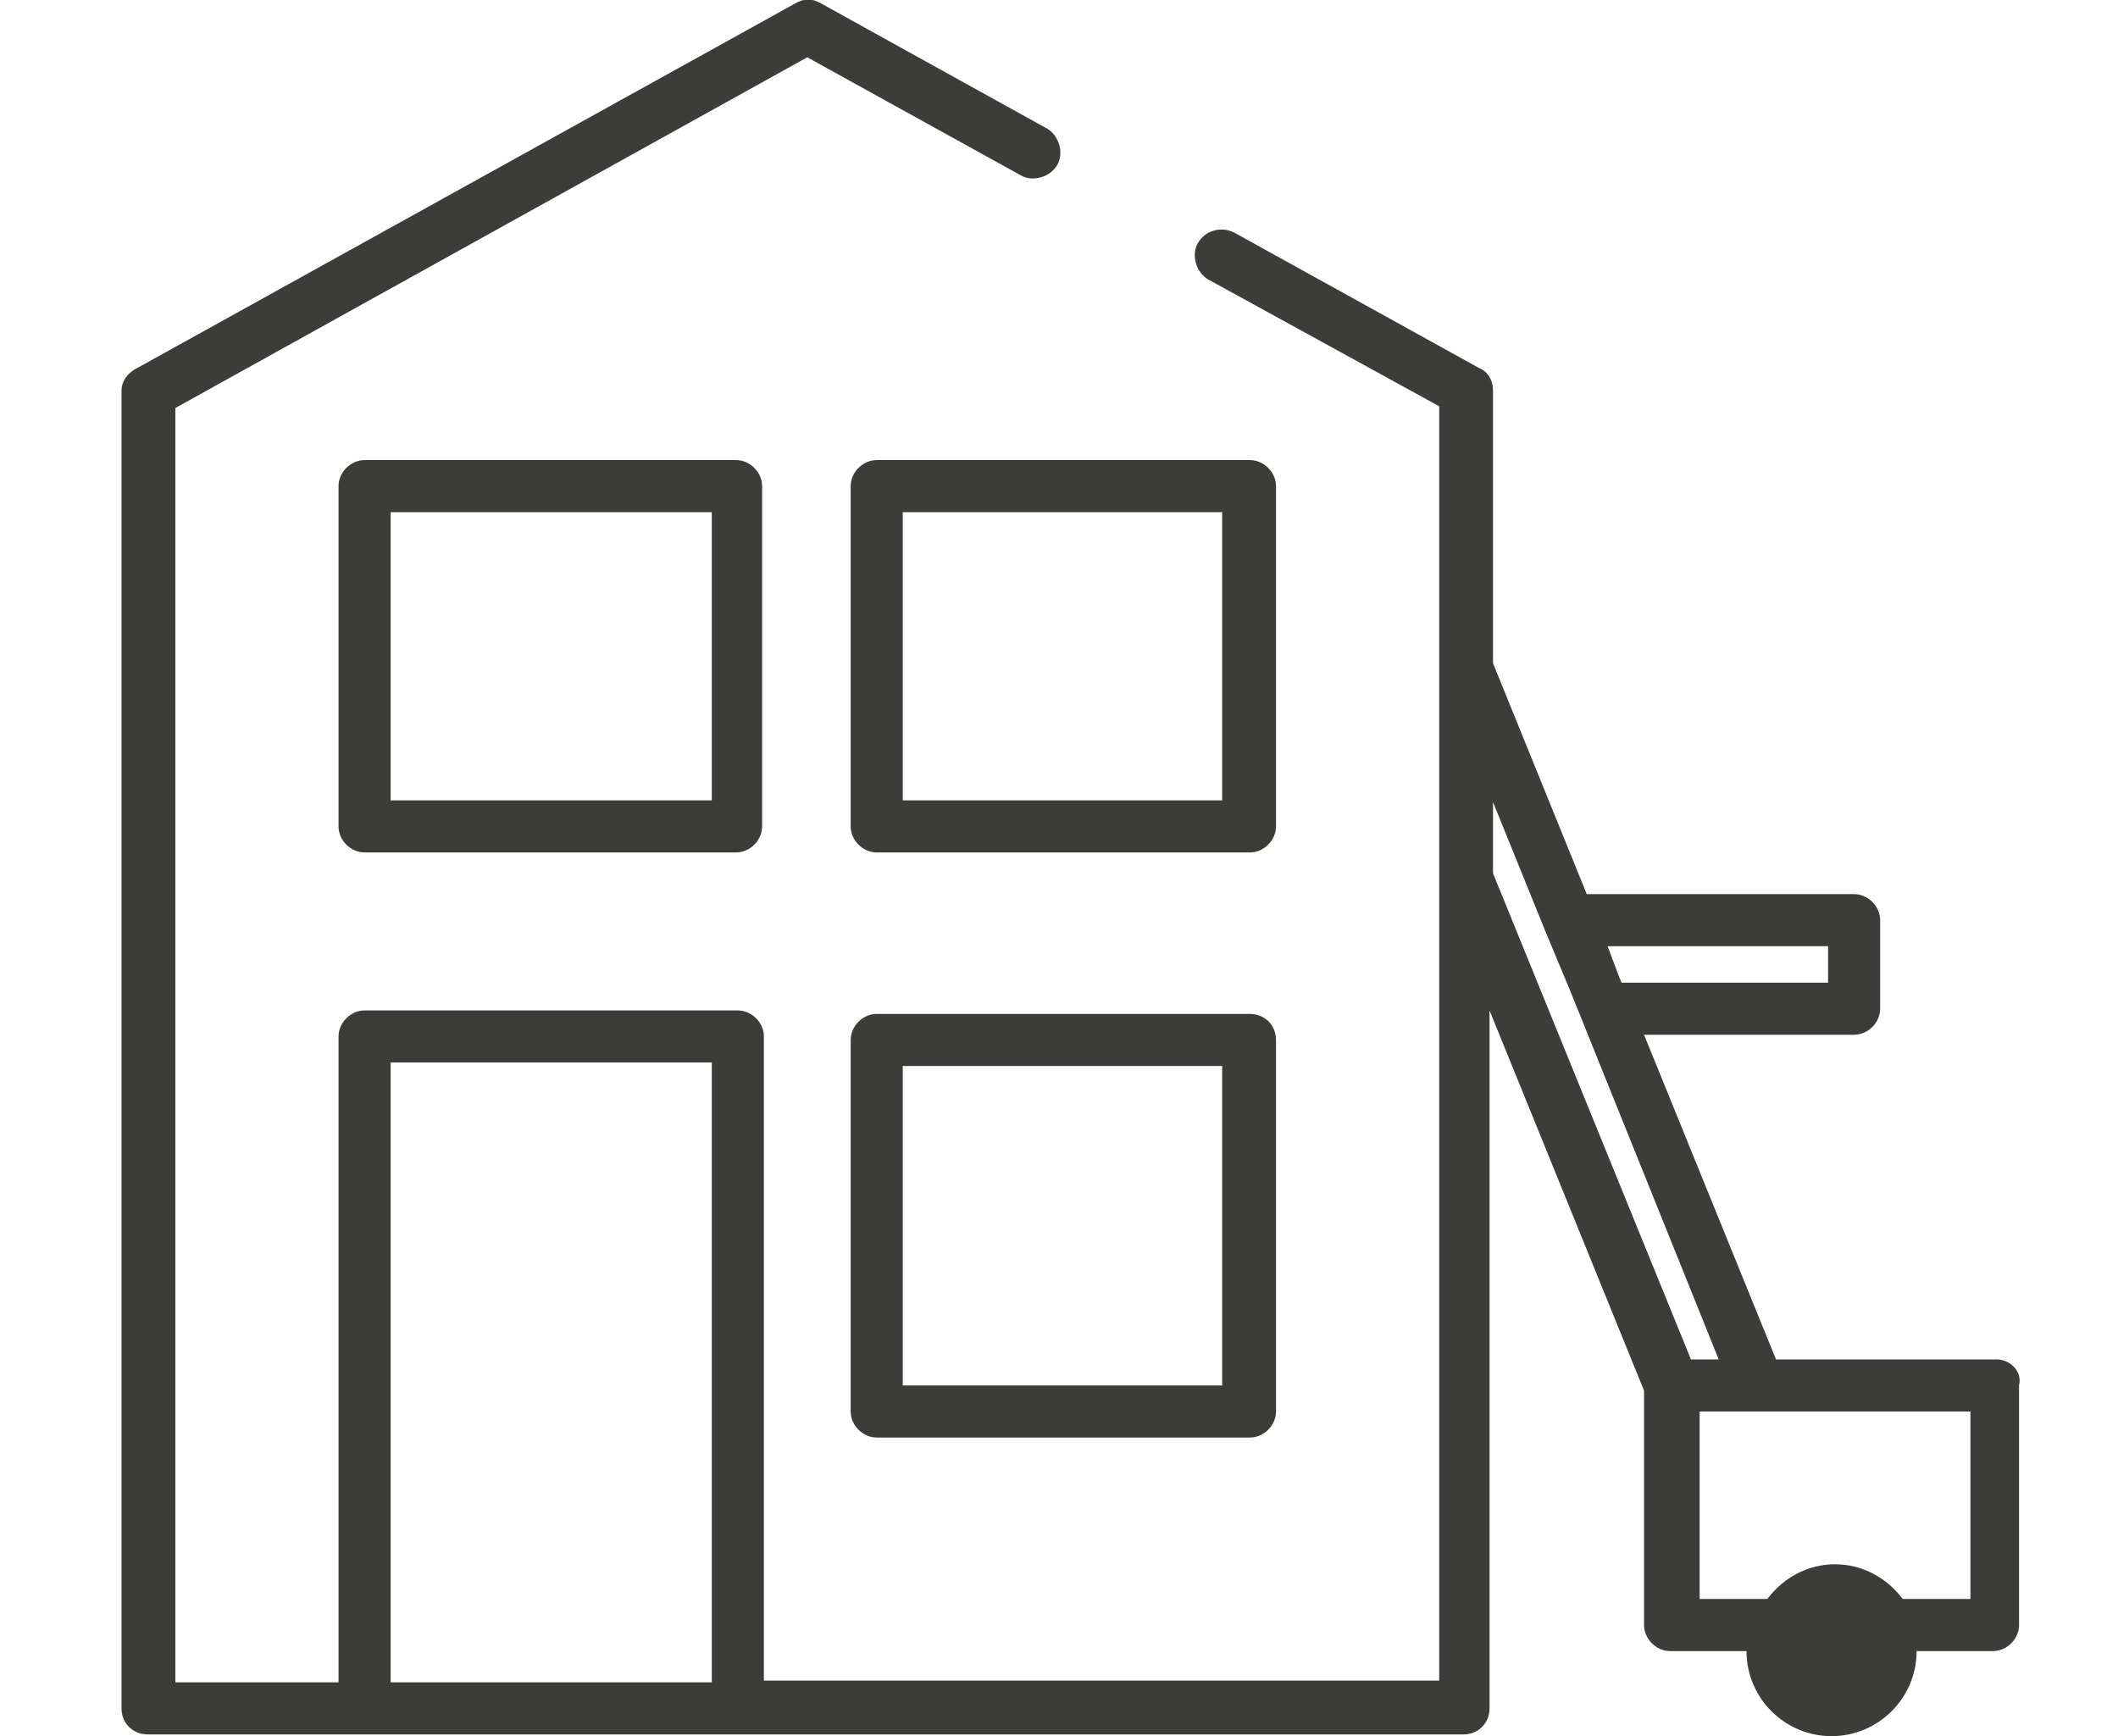 <?xml version="1.0" encoding="UTF-8"?> <!-- Generator: Adobe Illustrator 25.0.1, SVG Export Plug-In . SVG Version: 6.00 Build 0) --> <svg xmlns="http://www.w3.org/2000/svg" xmlns:xlink="http://www.w3.org/1999/xlink" id="Layer_1" x="0px" y="0px" width="122px" height="100px" viewBox="0 0 122 100" style="enable-background:new 0 0 122 100;" xml:space="preserve"> <style type="text/css"> .st0{fill-rule:evenodd;clip-rule:evenodd;fill:#00A58C;} .st1{fill-rule:evenodd;clip-rule:evenodd;} .st2{fill-rule:evenodd;clip-rule:evenodd;fill:#E44B3C;} .st3{fill:#E44B3C;} .st4{fill-rule:evenodd;clip-rule:evenodd;fill:#3C3C3B;} </style> <g> <path class="st4" d="M72,58.4H50.5c-0.8,0-1.5,0.7-1.5,1.5v21.4c0,0.8,0.7,1.5,1.5,1.5H72c0.8,0,1.5-0.7,1.5-1.5V59.9 C73.5,59,72.8,58.4,72,58.4z M70.5,79.8H52V61.4h18.4V79.8z"></path> <path class="st4" d="M21,26.5c-0.8,0-1.5,0.7-1.5,1.5v19.6c0,0.8,0.7,1.5,1.5,1.5h21.4c0.8,0,1.5-0.7,1.5-1.5V28 c0-0.8-0.7-1.5-1.5-1.5H21z M41,46.1H22.5V29.5H41V46.1z"></path> <path class="st4" d="M73.5,28c0-0.8-0.7-1.5-1.5-1.5H50.5c-0.8,0-1.5,0.7-1.5,1.5v19.6c0,0.8,0.7,1.5,1.5,1.5H72 c0.8,0,1.5-0.7,1.5-1.5V28z M70.5,46.1H52V29.5h18.4V46.1z"></path> <path class="st4" d="M115,78.3h-12.7l-7.6-18.7h12.1c0.8,0,1.5-0.7,1.5-1.5V53c0-0.8-0.7-1.5-1.5-1.5H91.4L86,38.2V22.5 c0-0.6-0.3-1.1-0.8-1.3l-14.1-7.8C70.3,13,69.4,13.3,69,14c-0.4,0.7-0.1,1.7,0.6,2.1l13.3,7.3v73.4h-6.8H44V59.7 c0-0.8-0.7-1.5-1.5-1.5H21c-0.8,0-1.5,0.7-1.5,1.5v37.2h-2.6h-6.8V23.5L46.5,3.3l12.3,6.8c0.7,0.4,1.7,0.1,2.1-0.6 c0.4-0.7,0.1-1.7-0.6-2.1l-13-7.2c-0.5-0.3-1-0.3-1.5,0l-37.9,21C7.3,21.5,7,22,7,22.5v75.9c0,0.9,0.7,1.5,1.5,1.5h75.8 c0.9,0,1.5-0.7,1.5-1.5V58.2l8.9,21.9v13.5c0,0.8,0.7,1.5,1.5,1.5h4.4c0,2.7,2.2,4.9,4.9,4.9s4.9-2.2,4.9-4.9h4.4 c0.8,0,1.5-0.7,1.5-1.5V79.8C116.5,79,115.8,78.3,115,78.3z M22.5,61.2H41v35.7H22.5V61.2z M105.3,54.5v2.1H93.4l-0.2-0.5l-0.6-1.6 H105.3z M86,46.2l3,7.4c0,0,0,0,0,0l1.5,3.6L99,78.3h-1.6L86,50.3V46.2z M113.5,92.1h-3.9c-0.9-1.2-2.3-2-3.9-2s-3,0.8-3.9,2h-3.9 V81.3h3.4h12.2V92.1z"></path> </g> </svg> 